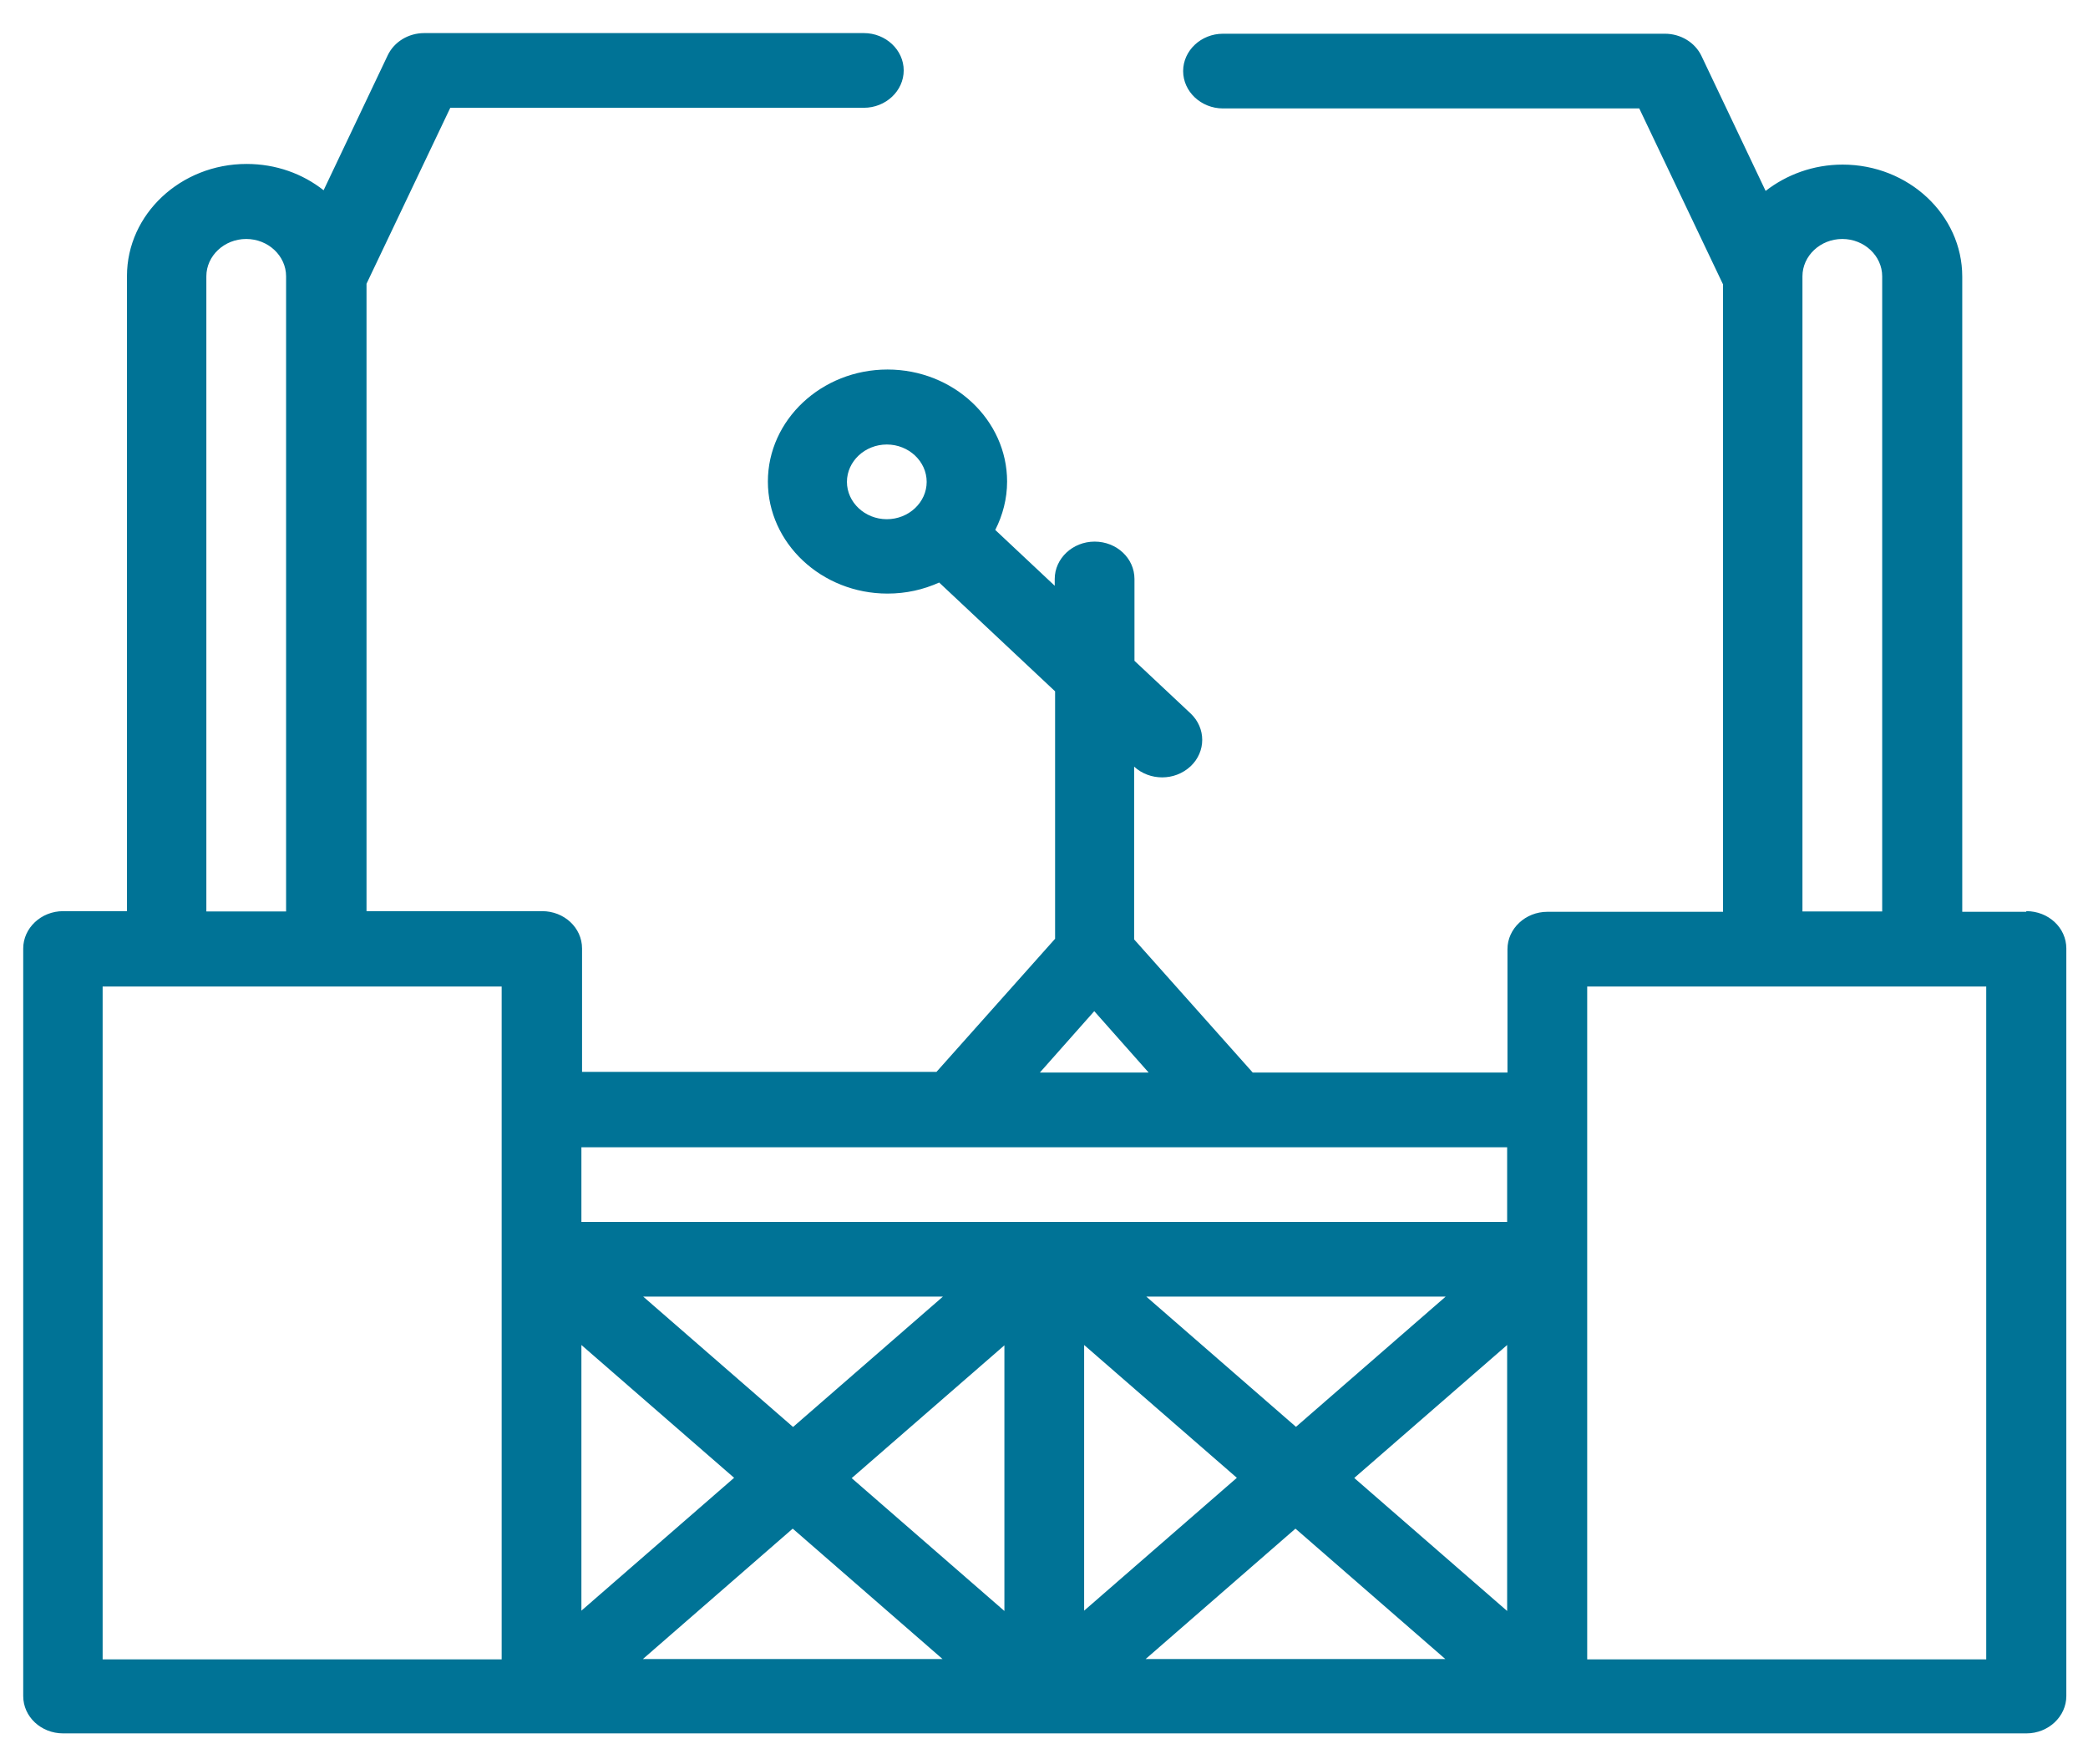<svg width="58" height="49" viewBox="0 0 58 49" fill="none" xmlns="http://www.w3.org/2000/svg">
<path d="M56.281 25.327H54.507V7.684C54.507 5.97 53.015 4.572 51.184 4.572C50.368 4.572 49.627 4.852 49.045 5.303L47.261 1.55C47.083 1.181 46.689 0.937 46.248 0.937H33.972C33.362 0.937 32.865 1.406 32.865 1.974C32.865 2.543 33.362 3.012 33.972 3.012H45.535L47.862 7.9V25.327H42.982C42.372 25.327 41.874 25.796 41.874 26.365V29.792H34.798L31.504 26.094V21.295C31.72 21.494 32.001 21.593 32.283 21.593C32.564 21.593 32.846 21.494 33.071 21.286C33.503 20.88 33.503 20.222 33.071 19.816L31.513 18.355V16.082C31.513 15.504 31.016 15.044 30.406 15.044C29.796 15.044 29.298 15.513 29.298 16.082V16.271L27.646 14.72C27.853 14.314 27.975 13.854 27.975 13.376C27.975 11.662 26.483 10.264 24.653 10.264C22.823 10.264 21.33 11.662 21.33 13.376C21.33 15.089 22.823 16.488 24.653 16.488C25.169 16.488 25.647 16.379 26.088 16.181L29.308 19.203V26.076L26.013 29.774H16.168V26.346C16.168 25.769 15.671 25.309 15.061 25.309H10.181V7.882L12.508 2.994H23.996C24.606 2.994 25.103 2.525 25.103 1.956C25.103 1.388 24.606 0.919 23.996 0.919H11.786C11.344 0.919 10.95 1.162 10.772 1.532L8.989 5.285C8.407 4.825 7.665 4.554 6.849 4.554C5.019 4.554 3.527 5.952 3.527 7.666V25.309H1.753C1.143 25.309 0.645 25.778 0.645 26.346V47.111C0.645 47.688 1.143 48.148 1.753 48.148H56.29C56.9 48.148 57.398 47.679 57.398 47.111V26.346C57.398 25.769 56.9 25.309 56.29 25.309L56.281 25.327ZM23.526 13.385C23.526 12.816 24.024 12.347 24.634 12.347C25.244 12.347 25.741 12.816 25.741 13.385C25.741 13.953 25.244 14.422 24.634 14.422C24.024 14.422 23.526 13.953 23.526 13.385ZM50.068 7.675C50.068 7.107 50.565 6.638 51.175 6.638C51.785 6.638 52.283 7.107 52.283 7.675V25.318H50.068V7.675ZM30.115 37.36L34.357 41.049L30.115 44.739V37.351V37.36ZM27.9 44.748L23.658 41.058L27.9 37.369V44.757V44.748ZM31.832 36.016H40.157L35.999 39.633L31.842 36.016H31.832ZM22.025 39.633L17.867 36.016H26.192L22.034 39.633H22.025ZM16.15 37.36L20.392 41.049L16.15 44.739V37.351V37.36ZM22.025 42.465L26.182 46.083H17.858L22.015 42.465H22.025ZM35.99 42.465L40.148 46.083H31.823L35.98 42.465H35.99ZM37.623 41.049L41.865 37.36V44.748L37.623 41.058V41.049ZM30.396 28.087L31.907 29.792H28.885L30.396 28.087ZM41.865 31.867V33.941H16.15V31.867H41.865ZM5.732 7.675C5.732 7.107 6.229 6.638 6.839 6.638C7.45 6.638 7.947 7.107 7.947 7.675V25.318H5.732V7.675ZM2.851 27.402H13.935V46.092H2.851V27.402ZM55.173 46.092H44.089V27.402H55.173V46.092Z" fill="#007396"/>
</svg>
